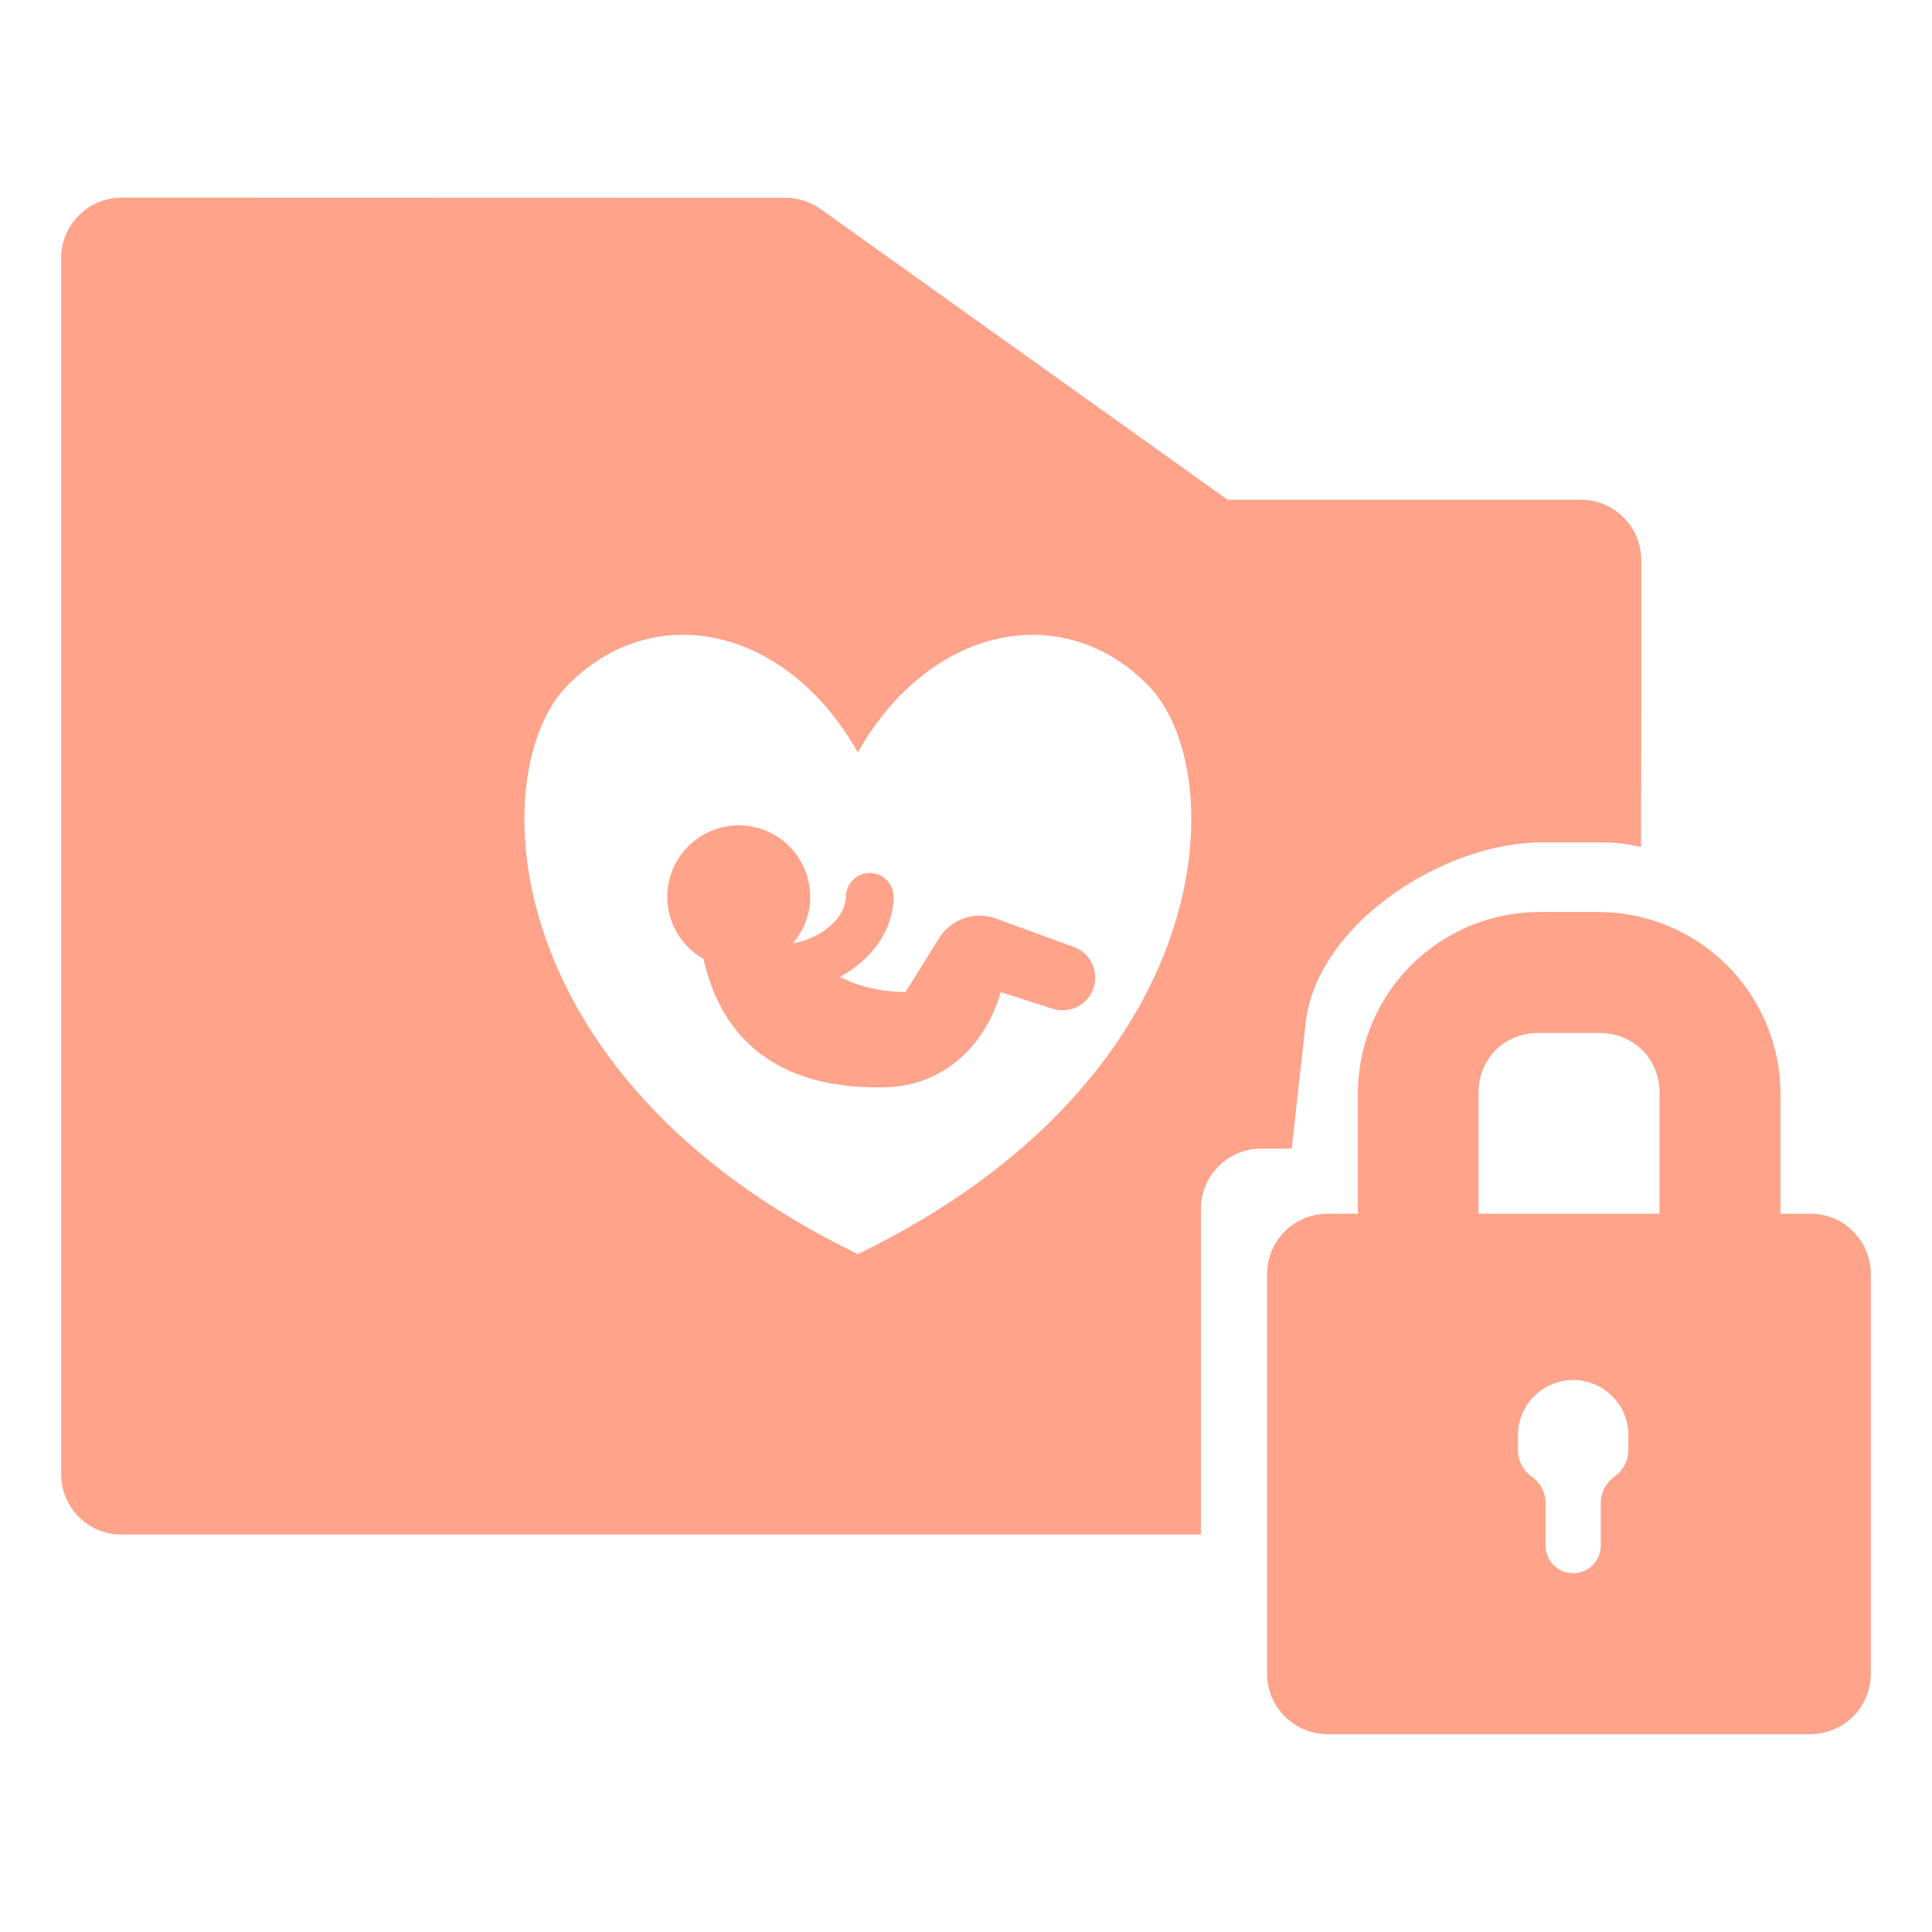 <?xml version="1.0" encoding="UTF-8"?> <svg xmlns="http://www.w3.org/2000/svg" width="70" height="70" viewBox="0 0 70 70" fill="none"><path d="M57.938 33.044C59.674 33.051 61.338 33.743 62.568 34.968C63.799 36.194 64.497 37.856 64.51 39.592V43.974H65.601C66.179 43.976 66.733 44.207 67.142 44.616C67.55 45.025 67.781 45.579 67.783 46.157V60.658C67.779 61.234 67.547 61.787 67.139 62.194C66.73 62.601 66.177 62.83 65.601 62.833H48.099C47.521 62.833 46.966 62.604 46.556 62.197C46.145 61.789 45.913 61.236 45.908 60.658V46.157C45.91 45.577 46.142 45.022 46.553 44.613C46.963 44.204 47.519 43.974 48.099 43.974H49.198V39.601C49.205 37.864 49.898 36.2 51.126 34.972C52.354 33.744 54.018 33.051 55.755 33.044H57.938ZM56.999 50.001C55.895 50.001 54.999 50.895 54.999 51.999V52.54C54.999 52.922 55.186 53.28 55.499 53.499C55.812 53.719 55.999 54.078 55.999 54.46V55.999C55.999 56.552 56.447 56.999 56.999 56.999C57.551 56.999 57.999 56.553 57.999 56.001V54.46C57.999 54.078 58.186 53.719 58.499 53.499C58.812 53.28 58.999 52.922 58.999 52.54V51.999C58.999 50.895 58.103 50.001 56.999 50.001ZM55.755 37.426C54.507 37.426 53.572 38.352 53.572 39.592V43.974H60.128V39.601C60.128 38.353 59.186 37.426 57.938 37.426H55.755Z" fill="#FFA38B"></path><path d="M28.472 7.167C28.929 7.169 29.374 7.314 29.745 7.582L44.478 18.106H57.292C57.869 18.11 58.421 18.342 58.828 18.75C59.235 19.159 59.465 19.712 59.467 20.289V25.48L59.458 30.689C59.003 30.581 58.532 30.523 58.053 30.523H55.87C52.266 30.523 47.703 33.499 47.306 37.071L46.801 41.618H45.71C44.503 41.609 43.511 42.585 43.511 43.8V55.598H4.405C3.19 55.606 2.215 54.623 2.215 53.408V9.359C2.214 9.071 2.269 8.785 2.379 8.518C2.489 8.251 2.65 8.009 2.854 7.804C3.057 7.6 3.299 7.438 3.565 7.328C3.832 7.217 4.117 7.16 4.405 7.16L28.472 7.167ZM31.081 27.261C28.484 22.67 23.651 21.668 20.55 24.846C17.548 27.922 17.861 39.027 31.081 45.438C44.301 39.027 44.614 27.922 41.612 24.846C38.511 21.668 33.678 22.671 31.081 27.261ZM26.295 29.946C26.669 29.877 27.052 29.891 27.42 29.987C27.787 30.083 28.129 30.259 28.421 30.502C28.713 30.745 28.948 31.05 29.109 31.394C29.271 31.738 29.354 32.113 29.355 32.493C29.355 33.14 29.115 33.729 28.723 34.183C29.872 33.968 30.641 33.192 30.649 32.484C30.652 32.257 30.744 32.039 30.905 31.879C31.067 31.72 31.285 31.63 31.513 31.63H31.523C31.636 31.632 31.748 31.655 31.853 31.7C31.956 31.744 32.051 31.808 32.13 31.889C32.209 31.97 32.272 32.066 32.315 32.171C32.357 32.277 32.377 32.389 32.376 32.502C32.362 33.709 31.586 34.773 30.43 35.394C31.105 35.735 31.828 35.925 32.807 35.945L34.027 33.989C34.237 33.653 34.556 33.399 34.93 33.27C35.304 33.141 35.711 33.144 36.083 33.28L38.884 34.301C39.036 34.354 39.175 34.437 39.294 34.545C39.413 34.654 39.509 34.785 39.575 34.931C39.642 35.078 39.678 35.236 39.681 35.397C39.684 35.558 39.654 35.718 39.594 35.867C39.481 36.143 39.268 36.367 38.997 36.494C38.726 36.62 38.417 36.64 38.133 36.548L36.259 35.945C35.751 37.746 34.284 39.397 31.943 39.397C30.699 39.397 26.527 39.396 25.491 34.747C25.021 34.48 24.646 34.074 24.418 33.584C24.19 33.094 24.12 32.545 24.22 32.014C24.317 31.501 24.568 31.029 24.939 30.66C25.309 30.291 25.781 30.042 26.295 29.946Z" fill="#FFA38B"></path></svg> 